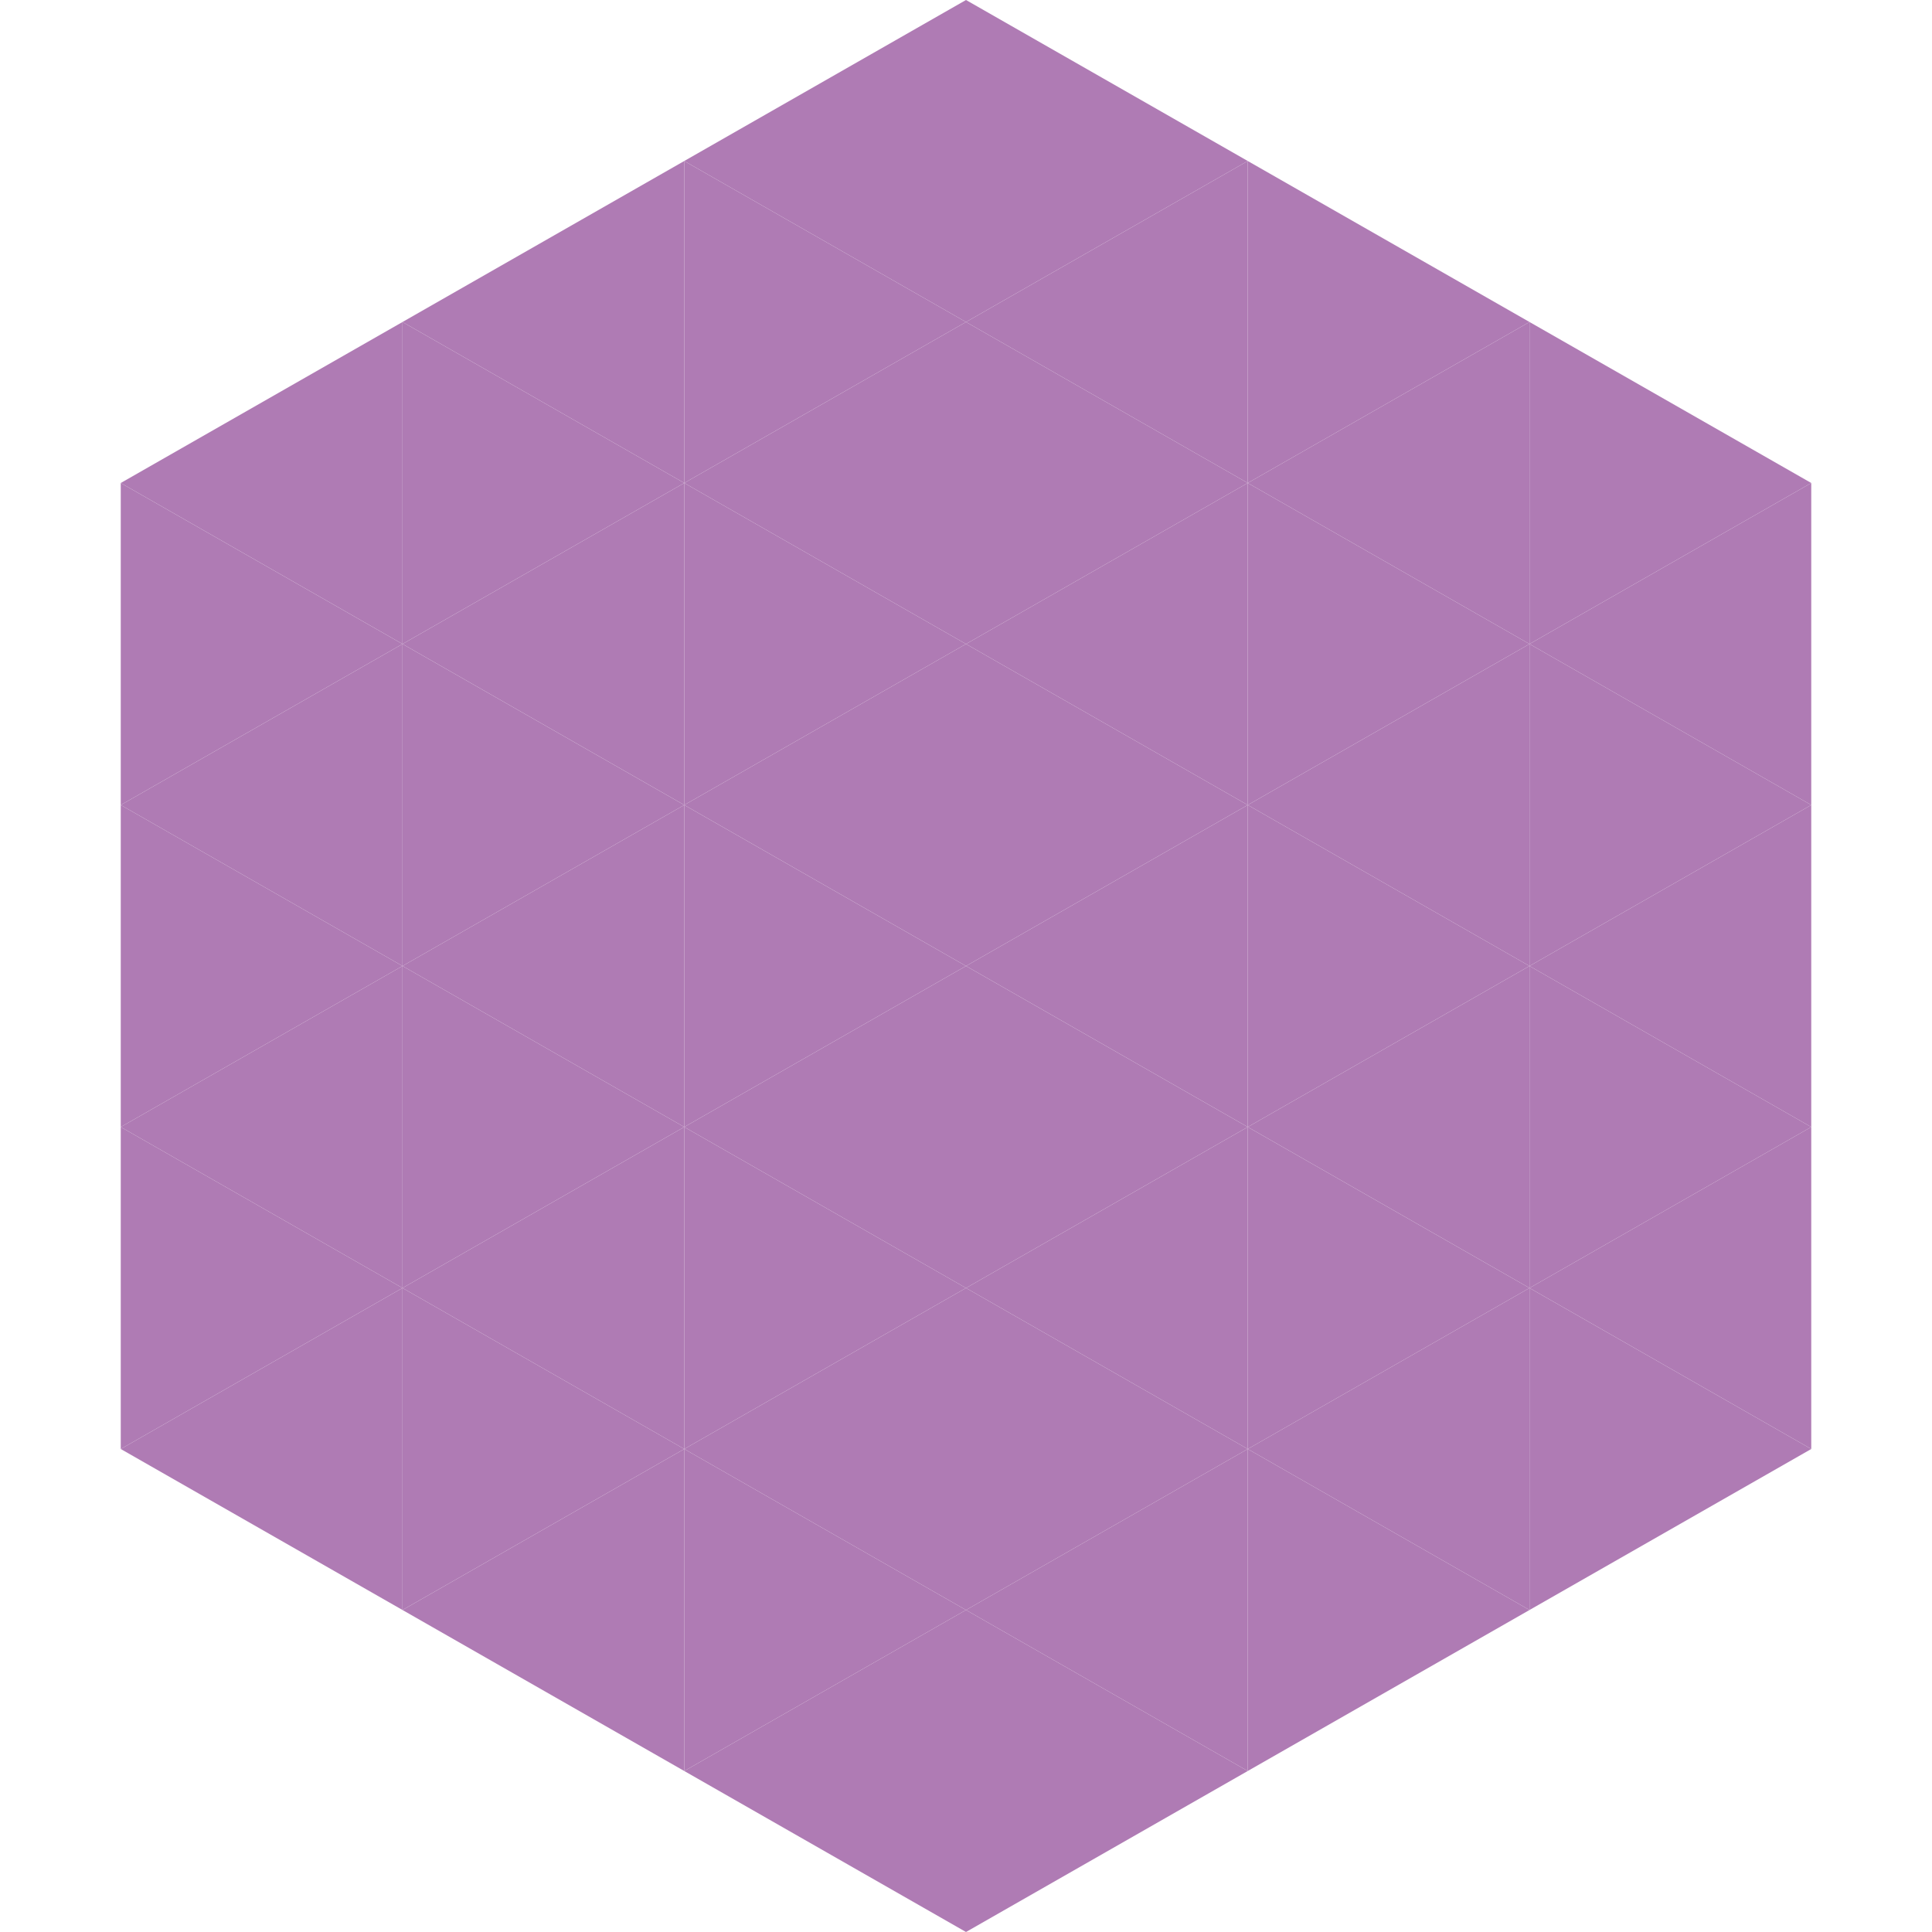 <?xml version="1.0"?>
<!-- Generated by SVGo -->
<svg width="240" height="240"
     xmlns="http://www.w3.org/2000/svg"
     xmlns:xlink="http://www.w3.org/1999/xlink">
<polygon points="50,40 15,60 50,80" style="fill:rgb(175,123,180)" />
<polygon points="190,40 225,60 190,80" style="fill:rgb(175,123,180)" />
<polygon points="15,60 50,80 15,100" style="fill:rgb(175,123,180)" />
<polygon points="225,60 190,80 225,100" style="fill:rgb(175,123,180)" />
<polygon points="50,80 15,100 50,120" style="fill:rgb(175,123,180)" />
<polygon points="190,80 225,100 190,120" style="fill:rgb(175,123,180)" />
<polygon points="15,100 50,120 15,140" style="fill:rgb(175,123,180)" />
<polygon points="225,100 190,120 225,140" style="fill:rgb(175,123,180)" />
<polygon points="50,120 15,140 50,160" style="fill:rgb(175,123,180)" />
<polygon points="190,120 225,140 190,160" style="fill:rgb(175,123,180)" />
<polygon points="15,140 50,160 15,180" style="fill:rgb(175,123,180)" />
<polygon points="225,140 190,160 225,180" style="fill:rgb(175,123,180)" />
<polygon points="50,160 15,180 50,200" style="fill:rgb(175,123,180)" />
<polygon points="190,160 225,180 190,200" style="fill:rgb(175,123,180)" />
<polygon points="15,180 50,200 15,220" style="fill:rgb(255,255,255); fill-opacity:0" />
<polygon points="225,180 190,200 225,220" style="fill:rgb(255,255,255); fill-opacity:0" />
<polygon points="50,0 85,20 50,40" style="fill:rgb(255,255,255); fill-opacity:0" />
<polygon points="190,0 155,20 190,40" style="fill:rgb(255,255,255); fill-opacity:0" />
<polygon points="85,20 50,40 85,60" style="fill:rgb(175,123,180)" />
<polygon points="155,20 190,40 155,60" style="fill:rgb(175,123,180)" />
<polygon points="50,40 85,60 50,80" style="fill:rgb(175,123,180)" />
<polygon points="190,40 155,60 190,80" style="fill:rgb(175,123,180)" />
<polygon points="85,60 50,80 85,100" style="fill:rgb(175,123,180)" />
<polygon points="155,60 190,80 155,100" style="fill:rgb(175,123,180)" />
<polygon points="50,80 85,100 50,120" style="fill:rgb(175,123,180)" />
<polygon points="190,80 155,100 190,120" style="fill:rgb(175,123,180)" />
<polygon points="85,100 50,120 85,140" style="fill:rgb(175,123,180)" />
<polygon points="155,100 190,120 155,140" style="fill:rgb(175,123,180)" />
<polygon points="50,120 85,140 50,160" style="fill:rgb(175,123,180)" />
<polygon points="190,120 155,140 190,160" style="fill:rgb(175,123,180)" />
<polygon points="85,140 50,160 85,180" style="fill:rgb(175,123,180)" />
<polygon points="155,140 190,160 155,180" style="fill:rgb(175,123,180)" />
<polygon points="50,160 85,180 50,200" style="fill:rgb(175,123,180)" />
<polygon points="190,160 155,180 190,200" style="fill:rgb(175,123,180)" />
<polygon points="85,180 50,200 85,220" style="fill:rgb(175,123,180)" />
<polygon points="155,180 190,200 155,220" style="fill:rgb(175,123,180)" />
<polygon points="120,0 85,20 120,40" style="fill:rgb(175,123,180)" />
<polygon points="120,0 155,20 120,40" style="fill:rgb(175,123,180)" />
<polygon points="85,20 120,40 85,60" style="fill:rgb(175,123,180)" />
<polygon points="155,20 120,40 155,60" style="fill:rgb(175,123,180)" />
<polygon points="120,40 85,60 120,80" style="fill:rgb(175,123,180)" />
<polygon points="120,40 155,60 120,80" style="fill:rgb(175,123,180)" />
<polygon points="85,60 120,80 85,100" style="fill:rgb(175,123,180)" />
<polygon points="155,60 120,80 155,100" style="fill:rgb(175,123,180)" />
<polygon points="120,80 85,100 120,120" style="fill:rgb(175,123,180)" />
<polygon points="120,80 155,100 120,120" style="fill:rgb(175,123,180)" />
<polygon points="85,100 120,120 85,140" style="fill:rgb(175,123,180)" />
<polygon points="155,100 120,120 155,140" style="fill:rgb(175,123,180)" />
<polygon points="120,120 85,140 120,160" style="fill:rgb(175,123,180)" />
<polygon points="120,120 155,140 120,160" style="fill:rgb(175,123,180)" />
<polygon points="85,140 120,160 85,180" style="fill:rgb(175,123,180)" />
<polygon points="155,140 120,160 155,180" style="fill:rgb(175,123,180)" />
<polygon points="120,160 85,180 120,200" style="fill:rgb(175,123,180)" />
<polygon points="120,160 155,180 120,200" style="fill:rgb(175,123,180)" />
<polygon points="85,180 120,200 85,220" style="fill:rgb(175,123,180)" />
<polygon points="155,180 120,200 155,220" style="fill:rgb(175,123,180)" />
<polygon points="120,200 85,220 120,240" style="fill:rgb(175,123,180)" />
<polygon points="120,200 155,220 120,240" style="fill:rgb(175,123,180)" />
<polygon points="85,220 120,240 85,260" style="fill:rgb(255,255,255); fill-opacity:0" />
<polygon points="155,220 120,240 155,260" style="fill:rgb(255,255,255); fill-opacity:0" />
</svg>
